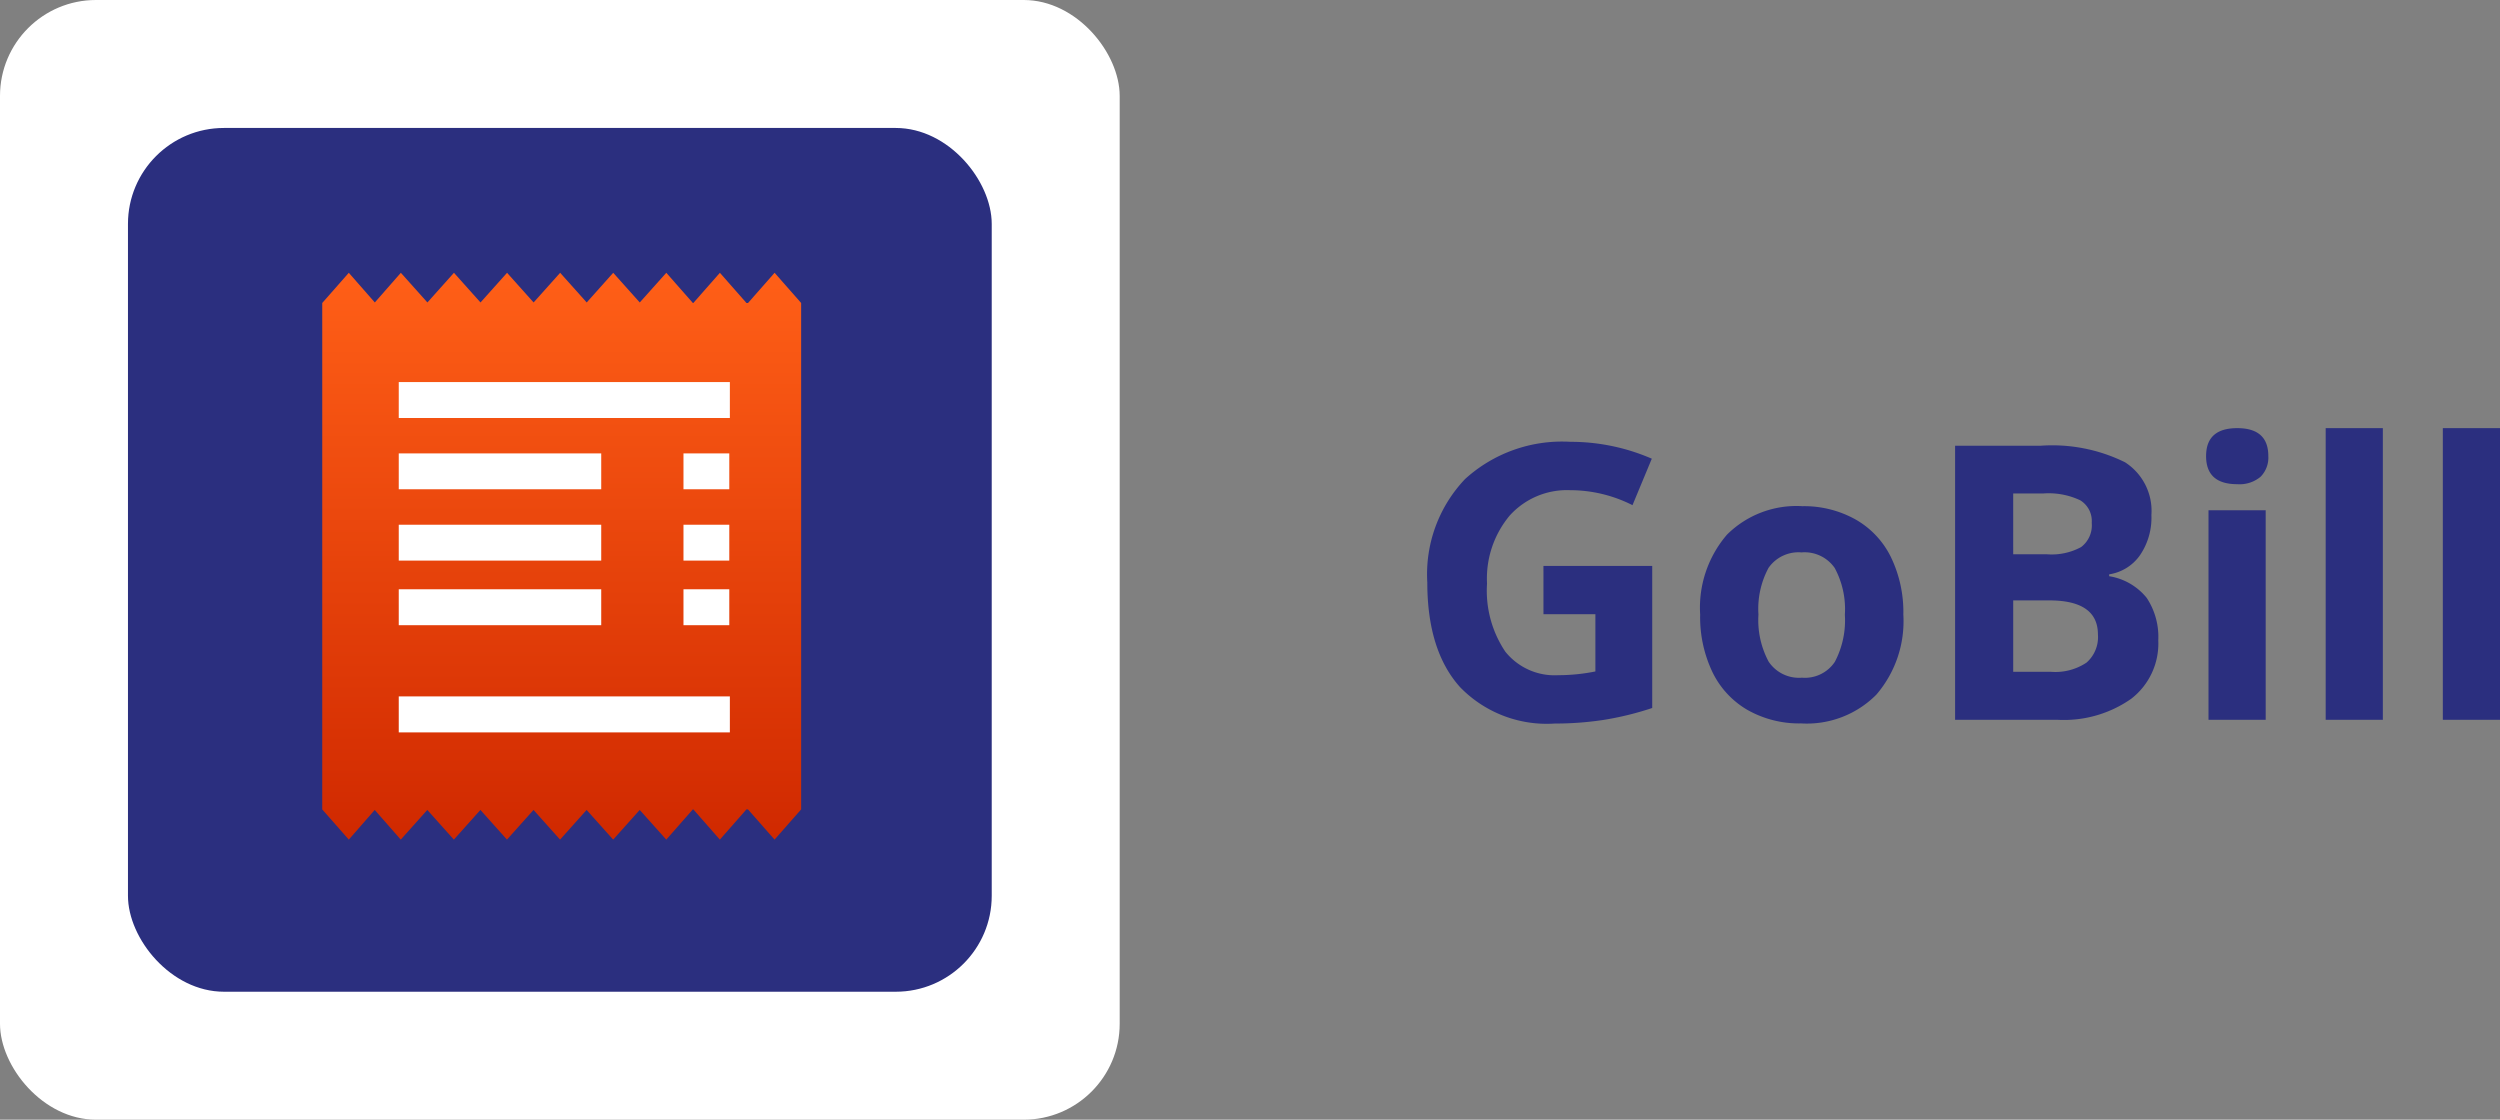 <svg xmlns="http://www.w3.org/2000/svg" xmlns:xlink="http://www.w3.org/1999/xlink" width="156.293" height="70" viewBox="0 0 156.293 70"><rect x="0" y="0" width="156.293" height="70" fill="#808080" stroke="none"/><defs><clipPath id="a"><rect width="54" height="54" rx="6" transform="translate(9403.666 571.667)" fill="#2b2f7f"/></clipPath><linearGradient id="b" x1="0.497" y1="1" x2="0.497" gradientUnits="objectBoundingBox"><stop offset="0" stop-color="#d02900"/><stop offset="1" stop-color="#ff5f17"/></linearGradient></defs><g transform="translate(-553 -5196)"><rect width="70" height="70" rx="6" transform="translate(553 5196)" fill="#fff"/><path d="M-26.508-9.621h6.8V-.738a19.162,19.162,0,0,1-3.111.756A20.266,20.266,0,0,1-25.8.234a7.546,7.546,0,0,1-5.924-2.279q-2.045-2.279-2.045-6.545A8.632,8.632,0,0,1-31.4-15.059a9.011,9.011,0,0,1,6.58-2.32,12.732,12.732,0,0,1,5.086,1.055l-1.207,2.906a8.621,8.621,0,0,0-3.9-.937,4.819,4.819,0,0,0-3.773,1.582A6.137,6.137,0,0,0-30.035-8.52a6.832,6.832,0,0,0,1.143,4.26A3.953,3.953,0,0,0-25.57-2.789a11.751,11.751,0,0,0,2.309-.234V-6.6h-3.246Zm13.441,3.047a5.5,5.5,0,0,0,.639,2.941,2.284,2.284,0,0,0,2.08,1,2.248,2.248,0,0,0,2.057-.99,5.578,5.578,0,0,0,.627-2.947A5.412,5.412,0,0,0-8.3-9.492a2.288,2.288,0,0,0-2.074-.973,2.281,2.281,0,0,0-2.062.967A5.407,5.407,0,0,0-13.066-6.574Zm9.059,0a7.04,7.04,0,0,1-1.687,5,6.119,6.119,0,0,1-4.7,1.8,6.574,6.574,0,0,1-3.328-.826,5.5,5.5,0,0,1-2.215-2.373,7.974,7.974,0,0,1-.773-3.609,7,7,0,0,1,1.676-4.992,6.154,6.154,0,0,1,4.711-1.781A6.611,6.611,0,0,1-7-12.527a5.475,5.475,0,0,1,2.215,2.355A7.9,7.9,0,0,1-4.008-6.574ZM-.773-17.133H4.559A10.275,10.275,0,0,1,9.85-16.1,3.61,3.61,0,0,1,11.5-12.8a4.157,4.157,0,0,1-.721,2.52A2.879,2.879,0,0,1,8.859-9.094v.117a3.775,3.775,0,0,1,2.35,1.359,4.422,4.422,0,0,1,.721,2.648,4.364,4.364,0,0,1-1.693,3.656A7.324,7.324,0,0,1,5.637,0H-.773Zm3.633,6.785H4.969A3.857,3.857,0,0,0,7.107-10.8a1.7,1.7,0,0,0,.662-1.512,1.513,1.513,0,0,0-.721-1.412,4.632,4.632,0,0,0-2.279-.428H2.859Zm0,2.883V-3H5.227a3.511,3.511,0,0,0,2.215-.574,2.12,2.12,0,0,0,.715-1.758q0-2.133-3.047-2.133Zm12.059-9.023q0-1.746,1.945-1.746t1.945,1.746a1.7,1.7,0,0,1-.486,1.295,2.044,2.044,0,0,1-1.459.463Q14.918-14.73,14.918-16.488ZM18.645,0H15.07V-13.1h3.574Zm7.324,0H22.395V-18.234h3.574Zm7.324,0H29.719V-18.234h3.574Z" transform="translate(676 5241)" fill="#2b2f7f"/><g transform="translate(-8842.666 4632.333)" clip-path="url(#a)"><g transform="translate(9404 572)"><rect width="54" height="54" rx="6" transform="translate(-0.334 -0.333)" fill="#2b2f7f"/><path d="M66.237,60.049h0l-1.66,1.887-1.66-1.887h-.1l-1.66,1.887L59.5,60.049h-.033l-1.66,1.887-1.66-1.855-1.66,1.855-1.66-1.855-1.66,1.855-1.66-1.855-1.66,1.855-1.66-1.855-1.66,1.855-1.66-1.855-1.66,1.855-1.627-1.855L37.96,61.936,36.3,60.049h0V28.387h0L37.96,26.5l1.627,1.855L41.214,26.5l1.66,1.855,1.66-1.855,1.66,1.855,1.66-1.855,1.66,1.855,1.66-1.855,1.66,1.855L54.49,26.5l1.66,1.855,1.66-1.855,1.66,1.887H59.5l1.66-1.887,1.66,1.887h.1l1.66-1.887,1.66,1.887h0V60.049Z" transform="translate(-24.488 -17.779)" fill-rule="evenodd" fill="url(#b)"/><path d="M51,47.5H71.7v2.245H51Zm0,4.458H63.658V54.2H51V51.958Zm17.8,0h2.864V54.2H68.8V51.958Zm0,4.458h2.864v2.245H68.8V56.416Zm0,4.035h2.864V62.7H68.8V60.451ZM51,56.416H63.658v2.245H51Zm0,4.035H63.658V62.7H51Zm0,6.7H71.7V69.4H51Z" transform="translate(-34.405 -31.946)" fill="#fff" fill-rule="evenodd"/></g></g></g></svg>
